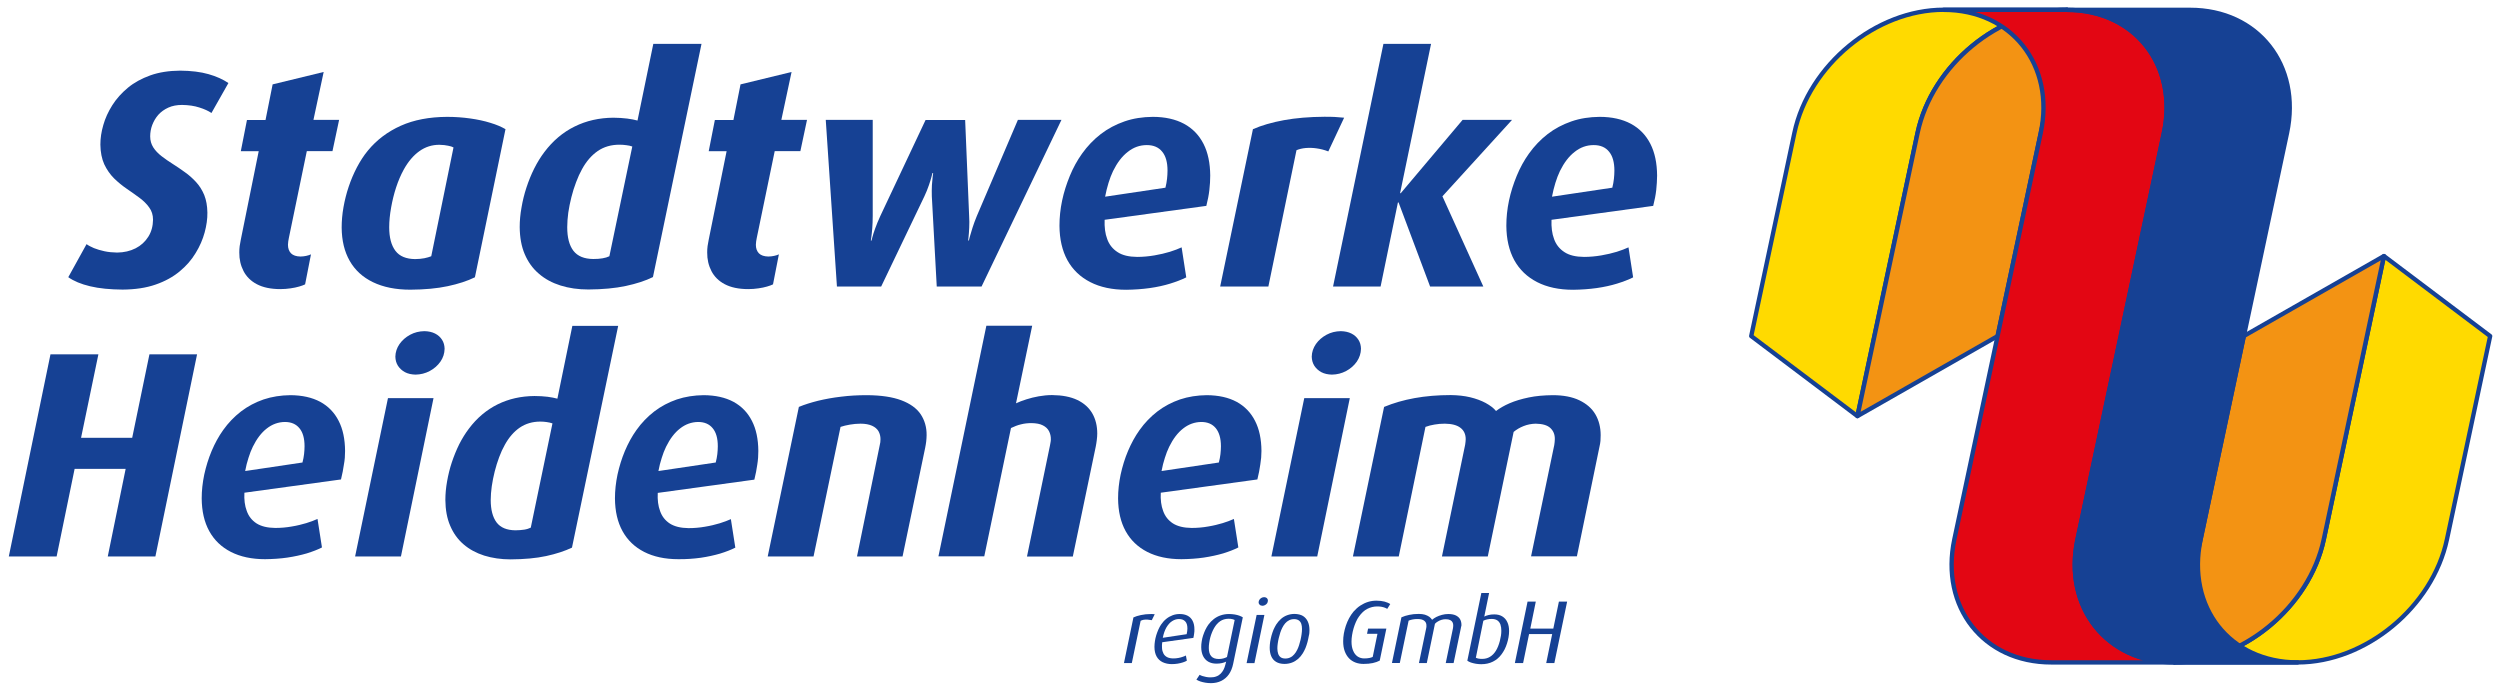 <?xml version="1.0" encoding="utf-8"?>
<!-- Generator: Adobe Illustrator 28.0.0, SVG Export Plug-In . SVG Version: 6.00 Build 0)  -->
<svg version="1.1" id="Ebene_1" xmlns="http://www.w3.org/2000/svg" xmlns:xlink="http://www.w3.org/1999/xlink" x="0px" y="0px"
	 viewBox="0 0 264 72.7" style="enable-background:new 0 0 264 72.7;" xml:space="preserve">
<style type="text/css">
	.st0{fill:#164194;}
	
		.st1{fill-rule:evenodd;clip-rule:evenodd;fill:#FFDA00;stroke:#164194;stroke-width:0.459;stroke-linejoin:round;stroke-miterlimit:22.926;}
	
		.st2{fill-rule:evenodd;clip-rule:evenodd;fill:#F39313;stroke:#164194;stroke-width:0.459;stroke-linejoin:round;stroke-miterlimit:22.926;}
	
		.st3{fill-rule:evenodd;clip-rule:evenodd;fill:#E30613;stroke:#164194;stroke-width:0.459;stroke-linejoin:round;stroke-miterlimit:22.926;}
	
		.st4{fill-rule:evenodd;clip-rule:evenodd;fill:#164194;stroke:#164194;stroke-width:0.459;stroke-linejoin:round;stroke-miterlimit:22.926;}
</style>
<g>
	<path class="st0" d="M121.94,64.86c-0.06,0-0.12-0.01-0.18-0.01c-0.06,0-0.12-0.01-0.18-0.01c-0.41,0-0.78,0.04-1.1,0.11
		c-0.32,0.07-0.59,0.15-0.79,0.25l-1,4.82h0.83l0.93-4.46c0.09-0.05,0.19-0.09,0.31-0.11c0.12-0.02,0.26-0.03,0.41-0.02
		c0.15,0.01,0.3,0.03,0.46,0.06L121.94,64.86L121.94,64.86z"/>
	<path class="st0" d="M126.13,66.47c0-0.36-0.06-0.66-0.19-0.91c-0.12-0.24-0.3-0.42-0.53-0.54c-0.23-0.12-0.51-0.18-0.83-0.18
		c-0.26,0-0.51,0.04-0.75,0.13c-0.24,0.09-0.46,0.21-0.67,0.38c-0.21,0.17-0.39,0.37-0.56,0.62c-0.1,0.16-0.2,0.33-0.28,0.52
		c-0.08,0.19-0.16,0.39-0.22,0.59c-0.06,0.21-0.11,0.41-0.14,0.62c-0.03,0.21-0.05,0.41-0.05,0.6c0,0.42,0.08,0.76,0.23,1.03
		c0.15,0.27,0.37,0.47,0.64,0.6c0.28,0.13,0.6,0.2,0.97,0.2c0.22,0,0.42-0.02,0.62-0.05c0.2-0.03,0.37-0.08,0.54-0.13
		c0.16-0.05,0.3-0.11,0.42-0.18l-0.1-0.55c-0.09,0.05-0.21,0.1-0.34,0.14c-0.14,0.05-0.28,0.09-0.45,0.12
		c-0.17,0.03-0.34,0.05-0.53,0.05c-0.27,0-0.5-0.05-0.67-0.14c-0.17-0.09-0.3-0.22-0.38-0.38c-0.08-0.16-0.14-0.34-0.15-0.55
		c-0.02-0.21-0.01-0.42,0.02-0.64l3.29-0.46c0.04-0.16,0.06-0.31,0.08-0.46C126.13,66.74,126.13,66.61,126.13,66.47L126.13,66.47z
		 M125.39,66.36c0,0.09-0.01,0.18-0.02,0.28c-0.01,0.1-0.03,0.21-0.06,0.33l-2.52,0.38c0.04-0.22,0.1-0.42,0.16-0.6
		c0.06-0.18,0.14-0.34,0.22-0.49c0.18-0.3,0.38-0.53,0.61-0.67c0.23-0.15,0.47-0.22,0.72-0.22c0.28,0,0.5,0.08,0.65,0.24
		C125.31,65.77,125.39,66.02,125.39,66.36L125.39,66.36z"/>
	<path class="st0" d="M131.24,65.19c-0.09-0.06-0.2-0.11-0.35-0.17c-0.15-0.05-0.31-0.1-0.5-0.13c-0.19-0.03-0.39-0.05-0.61-0.05
		c-0.31,0-0.61,0.05-0.87,0.14c-0.27,0.09-0.51,0.22-0.73,0.39c-0.22,0.17-0.41,0.37-0.58,0.6c-0.11,0.16-0.22,0.34-0.31,0.53
		c-0.09,0.19-0.17,0.39-0.24,0.6c-0.07,0.21-0.12,0.42-0.15,0.63c-0.04,0.21-0.05,0.42-0.05,0.61c0,0.36,0.07,0.67,0.19,0.93
		c0.13,0.26,0.31,0.46,0.55,0.6c0.24,0.14,0.53,0.21,0.86,0.21c0.22,0,0.41-0.02,0.59-0.06c0.17-0.04,0.32-0.09,0.44-0.15
		l-0.09,0.35c-0.04,0.18-0.11,0.35-0.19,0.51c-0.08,0.16-0.19,0.3-0.31,0.42c-0.12,0.12-0.27,0.22-0.45,0.28
		c-0.17,0.07-0.37,0.1-0.6,0.1c-0.16,0-0.31-0.01-0.46-0.04c-0.15-0.03-0.28-0.06-0.4-0.1c-0.12-0.04-0.22-0.08-0.3-0.13l-0.34,0.51
		c0.11,0.07,0.25,0.13,0.41,0.19c0.16,0.05,0.34,0.1,0.53,0.13c0.19,0.03,0.39,0.05,0.59,0.05c0.41,0,0.78-0.08,1.1-0.24
		c0.32-0.16,0.59-0.39,0.8-0.69c0.21-0.3,0.36-0.67,0.45-1.1L131.24,65.19L131.24,65.19z M130.38,65.47l-0.81,3.91
		c-0.11,0.06-0.24,0.11-0.39,0.15c-0.15,0.04-0.31,0.06-0.47,0.06c-0.37,0-0.64-0.1-0.81-0.3c-0.17-0.2-0.25-0.49-0.25-0.86
		c0-0.17,0.01-0.34,0.04-0.53c0.03-0.19,0.06-0.37,0.11-0.56c0.05-0.19,0.11-0.37,0.18-0.54c0.07-0.17,0.14-0.33,0.23-0.48
		c0.18-0.31,0.39-0.55,0.64-0.72c0.25-0.17,0.53-0.25,0.85-0.26c0.18,0,0.32,0.01,0.43,0.04C130.24,65.41,130.33,65.44,130.38,65.47
		L130.38,65.47z"/>
	<path class="st0" d="M133.52,64.94h-0.82l-1.06,5.09h0.83L133.52,64.94L133.52,64.94z M133.89,63.42c0-0.07-0.02-0.13-0.05-0.18
		c-0.03-0.06-0.08-0.1-0.14-0.13c-0.06-0.03-0.13-0.05-0.21-0.05c-0.11,0-0.2,0.03-0.29,0.08c-0.09,0.05-0.16,0.12-0.21,0.2
		c-0.05,0.08-0.08,0.17-0.08,0.26c0,0.11,0.04,0.19,0.11,0.26c0.07,0.07,0.17,0.1,0.29,0.11c0.11,0,0.2-0.03,0.29-0.08
		c0.09-0.05,0.16-0.12,0.22-0.2C133.86,63.6,133.89,63.51,133.89,63.42L133.89,63.42z"/>
	<path class="st0" d="M138.28,66.55c0-0.34-0.05-0.64-0.17-0.9c-0.11-0.25-0.28-0.45-0.51-0.6c-0.23-0.14-0.53-0.21-0.89-0.22
		c-0.29,0-0.55,0.05-0.79,0.14c-0.24,0.09-0.46,0.22-0.65,0.39c-0.19,0.17-0.36,0.37-0.51,0.6c-0.1,0.16-0.19,0.35-0.28,0.54
		c-0.08,0.2-0.15,0.41-0.21,0.62c-0.06,0.22-0.1,0.43-0.14,0.65c-0.03,0.22-0.05,0.42-0.05,0.62c0,0.34,0.05,0.64,0.16,0.9
		c0.11,0.26,0.28,0.46,0.51,0.6c0.23,0.14,0.53,0.22,0.89,0.22c0.29,0,0.55-0.05,0.79-0.14c0.24-0.09,0.45-0.22,0.65-0.39
		c0.19-0.17,0.36-0.37,0.5-0.6c0.1-0.16,0.19-0.35,0.28-0.55c0.08-0.2,0.15-0.41,0.21-0.63c0.06-0.22,0.1-0.43,0.14-0.65
		C138.27,66.95,138.28,66.74,138.28,66.55L138.28,66.55z M137.49,66.42c0,0.16-0.01,0.34-0.04,0.54c-0.03,0.2-0.06,0.39-0.11,0.6
		c-0.05,0.2-0.1,0.4-0.16,0.58c-0.06,0.19-0.13,0.35-0.2,0.49c-0.09,0.18-0.19,0.34-0.31,0.47c-0.12,0.14-0.25,0.25-0.41,0.32
		c-0.15,0.08-0.33,0.12-0.53,0.12c-0.21,0-0.38-0.05-0.5-0.14c-0.12-0.09-0.21-0.22-0.26-0.38c-0.05-0.16-0.08-0.34-0.08-0.54
		c0-0.16,0.01-0.34,0.04-0.53c0.03-0.19,0.06-0.39,0.11-0.58c0.05-0.2,0.1-0.39,0.16-0.57c0.06-0.18,0.13-0.35,0.2-0.49
		c0.09-0.18,0.19-0.34,0.31-0.48c0.12-0.14,0.26-0.25,0.42-0.33c0.16-0.08,0.33-0.12,0.53-0.12c0.21,0,0.37,0.05,0.5,0.14
		c0.12,0.09,0.21,0.21,0.26,0.37C137.47,66.04,137.49,66.22,137.49,66.42L137.49,66.42z"/>
	<path class="st0" d="M146.81,63.79c-0.16-0.11-0.36-0.19-0.6-0.26c-0.24-0.06-0.53-0.1-0.85-0.1c-0.3,0-0.6,0.04-0.89,0.13
		c-0.29,0.09-0.56,0.22-0.82,0.39c-0.26,0.17-0.5,0.39-0.73,0.65c-0.17,0.21-0.33,0.44-0.46,0.69c-0.13,0.25-0.25,0.51-0.34,0.79
		c-0.09,0.27-0.16,0.55-0.21,0.83c-0.05,0.28-0.07,0.55-0.07,0.81c0,0.39,0.05,0.74,0.16,1.04c0.11,0.3,0.26,0.55,0.45,0.75
		c0.19,0.2,0.42,0.35,0.68,0.45c0.26,0.1,0.55,0.15,0.86,0.15c0.37,0,0.69-0.03,0.97-0.09c0.28-0.06,0.53-0.15,0.74-0.26l0.7-3.38
		h-1.93l-0.11,0.55h1.1l-0.5,2.44c-0.08,0.04-0.19,0.08-0.34,0.11c-0.15,0.03-0.34,0.05-0.56,0.05c-0.26,0-0.49-0.07-0.69-0.2
		c-0.2-0.14-0.36-0.33-0.47-0.6c-0.12-0.26-0.18-0.59-0.18-0.98c0-0.22,0.02-0.45,0.06-0.69c0.04-0.24,0.09-0.48,0.16-0.71
		c0.07-0.24,0.15-0.46,0.25-0.68c0.1-0.22,0.2-0.41,0.33-0.58c0.25-0.35,0.53-0.62,0.86-0.79c0.33-0.17,0.68-0.26,1.05-0.26
		c0.18,0,0.34,0.01,0.48,0.04c0.14,0.03,0.25,0.06,0.35,0.1c0.1,0.04,0.17,0.08,0.23,0.12L146.81,63.79L146.81,63.79z"/>
	<path class="st0" d="M154.33,66.01c0-0.22-0.04-0.42-0.13-0.59c-0.09-0.18-0.24-0.31-0.44-0.42c-0.2-0.1-0.47-0.16-0.81-0.16
		c-0.24,0-0.46,0.03-0.68,0.09c-0.21,0.06-0.41,0.13-0.59,0.22c-0.18,0.09-0.32,0.19-0.45,0.3c-0.08-0.12-0.18-0.23-0.3-0.32
		c-0.13-0.09-0.28-0.16-0.46-0.22c-0.18-0.05-0.39-0.08-0.64-0.08c-0.37,0-0.7,0.03-1.01,0.1c-0.31,0.06-0.58,0.15-0.83,0.26
		l-1,4.82h0.83l0.93-4.47c0.14-0.06,0.29-0.1,0.45-0.13c0.15-0.03,0.32-0.04,0.5-0.04c0.32,0,0.56,0.06,0.71,0.19
		c0.15,0.12,0.23,0.29,0.22,0.51c0,0.04,0,0.08,0,0.12c0,0.04-0.01,0.08-0.02,0.13l-0.77,3.7h0.83l0.86-4.15
		c0.09-0.1,0.2-0.18,0.32-0.25c0.12-0.07,0.25-0.13,0.39-0.17c0.14-0.04,0.28-0.06,0.42-0.06c0.2,0,0.36,0.03,0.48,0.09
		c0.12,0.06,0.2,0.14,0.25,0.24c0.05,0.1,0.08,0.22,0.07,0.34c0,0.05,0,0.1-0.01,0.15c0,0.05-0.01,0.1-0.02,0.15l-0.76,3.66h0.83
		l0.76-3.66c0.01-0.06,0.02-0.11,0.03-0.17C154.32,66.13,154.33,66.07,154.33,66.01L154.33,66.01z"/>
	<path class="st0" d="M159.36,66.64c0-0.37-0.06-0.69-0.19-0.95c-0.12-0.26-0.3-0.46-0.53-0.6c-0.23-0.14-0.51-0.21-0.84-0.21
		c-0.24,0-0.44,0.02-0.62,0.07c-0.18,0.04-0.32,0.1-0.44,0.16l0.51-2.49h-0.82l-1.48,7.15c0.09,0.07,0.22,0.13,0.37,0.19
		c0.16,0.05,0.33,0.1,0.52,0.13c0.19,0.03,0.38,0.05,0.58,0.05c0.46,0,0.87-0.09,1.23-0.27c0.36-0.18,0.66-0.43,0.91-0.77
		c0.12-0.16,0.23-0.34,0.33-0.53c0.1-0.2,0.18-0.4,0.25-0.62c0.07-0.22,0.12-0.43,0.16-0.65C159.34,67.06,159.36,66.85,159.36,66.64
		L159.36,66.64z M158.54,66.6c0,0.17-0.01,0.34-0.04,0.53c-0.03,0.19-0.07,0.38-0.12,0.57c-0.05,0.19-0.11,0.38-0.18,0.55
		c-0.07,0.18-0.15,0.33-0.24,0.48c-0.17,0.27-0.37,0.48-0.62,0.63c-0.24,0.15-0.52,0.22-0.84,0.22c-0.13,0-0.25-0.01-0.36-0.03
		c-0.11-0.02-0.2-0.05-0.29-0.09l0.79-3.91c0.12-0.06,0.25-0.11,0.4-0.14c0.15-0.04,0.32-0.05,0.51-0.05c0.24,0,0.43,0.06,0.58,0.16
		c0.15,0.11,0.25,0.25,0.32,0.44C158.51,66.15,158.54,66.36,158.54,66.6L158.54,66.6z"/>
	<polygon class="st0" points="165.49,63.53 164.62,63.53 164.03,66.38 161.6,66.38 162.18,63.53 161.31,63.53 159.97,70.02 
		160.84,70.02 161.47,66.96 163.91,66.96 163.28,70.02 164.14,70.02 165.49,63.53 	"/>
	<path class="st0" d="M24.12,8.77c-0.56-0.38-1.25-0.7-2.1-0.94c-0.84-0.24-1.84-0.36-3-0.37c-1.18,0.01-2.23,0.17-3.15,0.5
		c-0.91,0.33-1.71,0.76-2.37,1.31c-0.66,0.55-1.21,1.16-1.64,1.84c-0.43,0.68-0.75,1.38-0.95,2.09c-0.21,0.72-0.31,1.4-0.31,2.07
		c0.01,0.81,0.15,1.5,0.41,2.08c0.27,0.57,0.62,1.07,1.03,1.48c0.42,0.41,0.87,0.78,1.34,1.1c0.47,0.33,0.93,0.64,1.34,0.95
		c0.42,0.31,0.77,0.65,1.03,1.02c0.27,0.36,0.41,0.8,0.41,1.3c-0.01,0.68-0.17,1.28-0.5,1.8c-0.33,0.52-0.77,0.93-1.34,1.22
		c-0.57,0.29-1.22,0.44-1.95,0.45c-0.48-0.01-0.93-0.05-1.34-0.14c-0.42-0.09-0.78-0.2-1.11-0.33c-0.32-0.14-0.58-0.27-0.78-0.42
		l-1.93,3.49c0.58,0.41,1.34,0.73,2.31,0.96c0.96,0.23,2.11,0.34,3.43,0.35c1.32-0.01,2.48-0.18,3.48-0.53
		c0.99-0.34,1.84-0.81,2.54-1.39c0.7-0.58,1.26-1.22,1.69-1.94c0.44-0.71,0.75-1.44,0.95-2.17c0.2-0.74,0.3-1.44,0.29-2.1
		c-0.01-0.71-0.12-1.32-0.33-1.85c-0.22-0.53-0.51-0.99-0.87-1.38c-0.36-0.39-0.75-0.74-1.18-1.04c-0.43-0.31-0.85-0.6-1.28-0.87
		c-0.43-0.27-0.82-0.54-1.18-0.82c-0.36-0.28-0.65-0.58-0.87-0.92c-0.21-0.33-0.33-0.72-0.33-1.16c0-0.42,0.07-0.83,0.22-1.22
		c0.15-0.39,0.36-0.75,0.64-1.07c0.29-0.32,0.64-0.57,1.06-0.76c0.42-0.19,0.9-0.28,1.45-0.28c0.69,0.01,1.3,0.1,1.82,0.27
		c0.52,0.16,0.95,0.36,1.28,0.58L24.12,8.77L24.12,8.77z"/>
	<path class="st0" d="M35.81,12.66H33.1l1.08-5.06l-5.39,1.31l-0.75,3.76h-1.96l-0.65,3.3h1.89l-1.89,9.34
		c-0.05,0.23-0.09,0.46-0.12,0.68c-0.03,0.23-0.04,0.45-0.04,0.66c-0.01,0.74,0.15,1.4,0.45,1.98c0.3,0.58,0.77,1.05,1.4,1.38
		c0.64,0.34,1.47,0.52,2.49,0.52c0.38,0,0.73-0.03,1.07-0.08c0.34-0.05,0.65-0.11,0.91-0.19c0.27-0.08,0.47-0.15,0.63-0.23
		l0.62-3.17c-0.15,0.07-0.31,0.12-0.5,0.16c-0.18,0.04-0.39,0.07-0.62,0.07c-0.44-0.01-0.77-0.12-0.99-0.34
		c-0.21-0.22-0.32-0.52-0.32-0.9c0-0.11,0.01-0.23,0.03-0.36c0.02-0.12,0.04-0.26,0.07-0.39l1.89-9.14h2.71L35.81,12.66L35.81,12.66
		z"/>
	<path class="st0" d="M53.38,13.64c-0.43-0.25-0.96-0.48-1.6-0.67c-0.64-0.2-1.34-0.35-2.12-0.46c-0.78-0.11-1.59-0.17-2.45-0.17
		c-1.88,0.01-3.51,0.32-4.89,0.94c-1.38,0.62-2.54,1.49-3.47,2.62c-0.44,0.53-0.82,1.13-1.16,1.77c-0.34,0.65-0.63,1.33-0.87,2.05
		c-0.24,0.71-0.42,1.44-0.55,2.17c-0.13,0.73-0.19,1.45-0.19,2.14c0.01,1.37,0.29,2.54,0.85,3.52c0.56,0.98,1.38,1.73,2.46,2.25
		c1.08,0.52,2.39,0.79,3.94,0.79c1.51-0.01,2.83-0.13,3.95-0.37c1.12-0.24,2.08-0.55,2.87-0.94L53.38,13.64L53.38,13.64z
		 M47.89,15.57l-2.35,11.49c-0.2,0.08-0.44,0.15-0.73,0.21c-0.28,0.05-0.61,0.09-0.97,0.09c-0.94-0.01-1.64-0.29-2.08-0.87
		c-0.44-0.58-0.66-1.41-0.66-2.49c0-0.65,0.07-1.34,0.2-2.07c0.13-0.73,0.3-1.44,0.53-2.14c0.23-0.7,0.5-1.33,0.81-1.89
		c0.47-0.85,1.03-1.5,1.65-1.94c0.63-0.45,1.33-0.67,2.1-0.67c0.38,0.01,0.69,0.04,0.94,0.1C47.57,15.43,47.76,15.5,47.89,15.57
		L47.89,15.57z"/>
	<path class="st0" d="M74.08,4.63h-5.09l-1.67,8.1c-0.28-0.08-0.65-0.15-1.09-0.21c-0.45-0.05-0.93-0.09-1.46-0.09
		c-1.49,0.01-2.86,0.32-4.09,0.93c-1.24,0.61-2.3,1.51-3.19,2.69c-0.4,0.53-0.76,1.11-1.08,1.75c-0.32,0.64-0.59,1.31-0.82,2.01
		c-0.23,0.7-0.4,1.4-0.52,2.11c-0.13,0.71-0.19,1.4-0.19,2.06c0.01,1.09,0.18,2.04,0.53,2.86c0.35,0.82,0.84,1.51,1.49,2.06
		c0.64,0.56,1.41,0.97,2.29,1.25c0.89,0.28,1.87,0.42,2.94,0.42c1.51-0.01,2.83-0.13,3.95-0.37c1.12-0.24,2.08-0.55,2.87-0.94
		L74.08,4.63L74.08,4.63z M66.77,15.47l-2.42,11.59c-0.2,0.1-0.44,0.17-0.73,0.22c-0.28,0.05-0.61,0.07-0.97,0.07
		c-0.96-0.01-1.65-0.29-2.1-0.87c-0.44-0.58-0.65-1.41-0.65-2.49c0-0.48,0.04-0.99,0.11-1.53c0.08-0.54,0.19-1.09,0.33-1.64
		c0.14-0.55,0.3-1.08,0.5-1.59c0.19-0.51,0.4-0.97,0.63-1.38c0.45-0.82,1.01-1.46,1.65-1.9c0.65-0.45,1.42-0.67,2.3-0.67
		c0.26,0,0.5,0.02,0.71,0.05C66.35,15.35,66.56,15.4,66.77,15.47L66.77,15.47z"/>
	<path class="st0" d="M85.22,12.66h-2.71l1.08-5.06L78.2,8.91l-0.75,3.76h-1.96l-0.65,3.3h1.89l-1.89,9.34
		c-0.05,0.23-0.09,0.46-0.12,0.68c-0.03,0.23-0.04,0.45-0.04,0.66c-0.01,0.74,0.15,1.4,0.45,1.98c0.3,0.58,0.77,1.05,1.4,1.38
		c0.64,0.34,1.47,0.52,2.49,0.52c0.38,0,0.73-0.03,1.07-0.08c0.34-0.05,0.65-0.11,0.91-0.19c0.27-0.08,0.47-0.15,0.63-0.23
		l0.62-3.17c-0.15,0.07-0.31,0.12-0.5,0.16c-0.18,0.04-0.39,0.07-0.62,0.07c-0.44-0.01-0.77-0.12-0.99-0.34
		c-0.21-0.22-0.32-0.52-0.32-0.9c0-0.11,0.01-0.23,0.03-0.36c0.02-0.12,0.04-0.26,0.07-0.39l1.89-9.14h2.71L85.22,12.66L85.22,12.66
		z"/>
	<path class="st0" d="M112.09,12.66h-4.6l-4.34,10.16c-0.17,0.42-0.33,0.83-0.45,1.22s-0.22,0.71-0.29,0.97
		c-0.07,0.25-0.1,0.38-0.1,0.39h-0.07c0-0.01,0.02-0.14,0.04-0.39c0.03-0.26,0.05-0.58,0.07-0.98c0.02-0.39,0.02-0.81-0.01-1.24
		l-0.42-10.12h-4.18l-4.77,10.12c-0.23,0.5-0.41,0.94-0.55,1.33c-0.14,0.39-0.24,0.7-0.3,0.94c-0.06,0.23-0.09,0.34-0.09,0.35h-0.07
		c0-0.01,0.02-0.12,0.05-0.35c0.03-0.23,0.07-0.54,0.1-0.94c0.03-0.39,0.05-0.83,0.05-1.33V12.66h-4.96l1.18,17.6h4.67l4.57-9.54
		c0.19-0.4,0.34-0.78,0.47-1.16c0.13-0.37,0.22-0.67,0.28-0.91c0.07-0.24,0.1-0.36,0.1-0.38h0.07c0,0.01-0.02,0.13-0.05,0.38
		c-0.03,0.24-0.05,0.54-0.08,0.91c-0.02,0.38-0.02,0.76-0.01,1.16l0.52,9.54h4.73L112.09,12.66L112.09,12.66z"/>
	<path class="st0" d="M127.8,18.54c-0.01-1.31-0.24-2.43-0.71-3.35c-0.47-0.92-1.15-1.63-2.06-2.12c-0.9-0.48-2-0.73-3.3-0.73
		c-1.07,0.01-2.06,0.16-2.98,0.48c-0.92,0.32-1.76,0.76-2.51,1.34c-0.75,0.58-1.41,1.27-1.98,2.07c-0.5,0.7-0.93,1.48-1.28,2.33
		c-0.35,0.85-0.63,1.72-0.82,2.62c-0.19,0.9-0.28,1.79-0.28,2.66c0.01,1.42,0.29,2.63,0.84,3.64c0.56,1.01,1.36,1.77,2.41,2.31
		c1.05,0.54,2.32,0.81,3.8,0.81c0.88-0.01,1.7-0.07,2.49-0.18c0.78-0.11,1.5-0.27,2.15-0.47c0.65-0.2,1.22-0.42,1.7-0.66l-0.49-3.17
		c-0.33,0.16-0.75,0.31-1.24,0.47c-0.5,0.15-1.04,0.28-1.63,0.38c-0.59,0.1-1.2,0.16-1.83,0.16c-0.87-0.01-1.56-0.17-2.07-0.51
		c-0.51-0.33-0.88-0.79-1.09-1.38c-0.22-0.58-0.3-1.26-0.27-2.03l10.74-1.47c0.15-0.59,0.26-1.14,0.32-1.68
		C127.77,19.53,127.8,19.03,127.8,18.54L127.8,18.54z M123.29,18.02c0,0.28-0.02,0.57-0.05,0.86c-0.03,0.3-0.09,0.61-0.17,0.94
		l-6.37,0.95c0.1-0.52,0.22-1.01,0.36-1.46c0.14-0.46,0.3-0.87,0.48-1.25c0.43-0.87,0.94-1.55,1.55-2.02
		c0.6-0.48,1.27-0.72,2.01-0.72c0.71,0,1.25,0.23,1.62,0.69C123.1,16.46,123.29,17.13,123.29,18.02L123.29,18.02z"/>
	<path class="st0" d="M141.94,12.43c-0.33-0.03-0.66-0.06-0.99-0.08c-0.32-0.02-0.69-0.02-1.1-0.02c-1.58,0.01-3.01,0.13-4.27,0.36
		c-1.26,0.23-2.36,0.55-3.27,0.95l-3.46,16.62h5.09l2.97-14.4c0.29-0.12,0.62-0.2,0.98-0.23c0.37-0.03,0.76-0.02,1.16,0.04
		c0.41,0.06,0.81,0.16,1.22,0.32L141.94,12.43L141.94,12.43z"/>
	<polygon class="st0" points="159.67,12.66 154.45,12.66 147.92,20.4 147.85,20.4 151.12,4.63 146.09,4.63 140.77,30.26 
		145.79,30.26 147.62,21.38 147.69,21.38 151.02,30.26 156.64,30.26 152.32,20.73 159.67,12.66 	"/>
	<path class="st0" d="M174.99,18.54c-0.01-1.31-0.24-2.43-0.71-3.35c-0.47-0.92-1.15-1.63-2.06-2.12c-0.9-0.48-2-0.73-3.3-0.73
		c-1.07,0.01-2.06,0.16-2.98,0.48c-0.92,0.32-1.76,0.76-2.51,1.34c-0.75,0.58-1.41,1.27-1.98,2.07c-0.5,0.7-0.93,1.48-1.28,2.33
		c-0.35,0.85-0.63,1.72-0.82,2.62c-0.19,0.9-0.28,1.79-0.28,2.66c0.01,1.42,0.29,2.63,0.84,3.64c0.56,1.01,1.36,1.77,2.41,2.31
		c1.05,0.54,2.32,0.81,3.8,0.81c0.88-0.01,1.7-0.07,2.49-0.18c0.78-0.11,1.5-0.27,2.15-0.47c0.65-0.2,1.22-0.42,1.7-0.66l-0.49-3.17
		c-0.33,0.16-0.75,0.31-1.24,0.47c-0.5,0.15-1.04,0.28-1.63,0.38c-0.59,0.1-1.2,0.16-1.83,0.16c-0.87-0.01-1.56-0.17-2.07-0.51
		c-0.51-0.33-0.88-0.79-1.09-1.38c-0.22-0.58-0.3-1.26-0.27-2.03l10.74-1.47c0.15-0.59,0.26-1.14,0.32-1.68
		C174.95,19.53,174.99,19.03,174.99,18.54L174.99,18.54z M170.48,18.02c0,0.28-0.02,0.57-0.05,0.86c-0.03,0.3-0.09,0.61-0.17,0.94
		l-6.37,0.95c0.1-0.52,0.22-1.01,0.36-1.46c0.14-0.46,0.3-0.87,0.48-1.25c0.43-0.87,0.94-1.55,1.55-2.02
		c0.6-0.48,1.27-0.72,2.01-0.72c0.71,0,1.25,0.23,1.62,0.69C170.29,16.46,170.48,17.13,170.48,18.02L170.48,18.02z"/>
	<polygon class="st0" points="20.81,37.42 15.78,37.42 13.96,46.23 8.56,46.23 10.39,37.42 5.33,37.42 0.93,58.76 5.98,58.76 
		7.88,49.51 13.27,49.51 11.38,58.76 16.41,58.76 20.81,37.42 	"/>
	<path class="st0" d="M36.44,47.62c-0.01-1.25-0.23-2.31-0.68-3.18c-0.44-0.87-1.1-1.55-1.95-2.01c-0.86-0.46-1.9-0.69-3.14-0.7
		c-1.01,0.01-1.96,0.16-2.83,0.45c-0.87,0.3-1.67,0.72-2.39,1.27c-0.71,0.55-1.34,1.2-1.88,1.96c-0.48,0.67-0.88,1.41-1.22,2.21
		c-0.34,0.81-0.59,1.63-0.78,2.49c-0.18,0.86-0.27,1.7-0.27,2.52c0.01,1.35,0.27,2.5,0.8,3.46c0.53,0.96,1.29,1.68,2.28,2.19
		c1,0.51,2.2,0.77,3.61,0.77c0.83-0.01,1.62-0.06,2.36-0.17c0.74-0.11,1.42-0.26,2.04-0.44c0.62-0.19,1.16-0.4,1.61-0.63l-0.47-3.01
		c-0.32,0.15-0.71,0.29-1.18,0.44c-0.47,0.14-0.99,0.27-1.55,0.36c-0.56,0.1-1.14,0.15-1.74,0.15c-0.82-0.01-1.48-0.17-1.97-0.48
		c-0.49-0.32-0.83-0.75-1.03-1.31c-0.21-0.55-0.29-1.2-0.25-1.93l10.2-1.4c0.14-0.56,0.24-1.09,0.31-1.59
		C36.41,48.57,36.44,48.09,36.44,47.62L36.44,47.62z M32.16,47.13c0,0.26-0.02,0.54-0.05,0.82c-0.03,0.28-0.09,0.58-0.17,0.89
		l-6.05,0.9c0.09-0.5,0.21-0.96,0.35-1.39c0.13-0.43,0.29-0.83,0.46-1.18c0.41-0.83,0.89-1.47,1.47-1.92
		c0.57-0.45,1.21-0.68,1.91-0.69c0.67,0,1.18,0.22,1.54,0.66C31.98,45.65,32.16,46.28,32.16,47.13L32.16,47.13z"/>
	<path class="st0" d="M45.78,42.04h-4.81L37.5,58.76h4.84L45.78,42.04L45.78,42.04z M46.95,36.83c-0.01-0.36-0.09-0.67-0.27-0.95
		c-0.18-0.28-0.42-0.5-0.74-0.66c-0.32-0.16-0.69-0.24-1.12-0.25c-0.55,0.01-1.05,0.13-1.51,0.38c-0.46,0.25-0.83,0.57-1.12,0.98
		c-0.28,0.41-0.43,0.85-0.44,1.33c0.01,0.36,0.09,0.67,0.27,0.96c0.18,0.28,0.43,0.51,0.74,0.68c0.32,0.17,0.7,0.25,1.12,0.26
		c0.54-0.01,1.03-0.13,1.5-0.38c0.47-0.25,0.84-0.58,1.13-0.99C46.8,37.77,46.94,37.32,46.95,36.83L46.95,36.83z"/>
	<path class="st0" d="M65.28,34.41h-4.84l-1.58,7.69c-0.27-0.08-0.62-0.14-1.03-0.2c-0.42-0.05-0.88-0.08-1.39-0.08
		c-1.42,0.01-2.71,0.3-3.89,0.88c-1.17,0.58-2.19,1.44-3.03,2.56c-0.38,0.5-0.72,1.05-1.03,1.66c-0.3,0.61-0.56,1.25-0.78,1.91
		c-0.22,0.66-0.38,1.33-0.5,2.01c-0.12,0.67-0.18,1.33-0.18,1.96c0.01,1.03,0.17,1.94,0.51,2.72c0.33,0.78,0.8,1.44,1.41,1.96
		c0.61,0.53,1.34,0.92,2.18,1.19c0.84,0.26,1.77,0.4,2.79,0.4c1.44-0.01,2.69-0.12,3.75-0.35c1.06-0.23,1.97-0.53,2.73-0.89
		L65.28,34.41L65.28,34.41z M58.34,44.71l-2.29,11.01c-0.19,0.09-0.42,0.17-0.69,0.21C55.08,55.97,54.77,56,54.43,56
		c-0.91-0.01-1.57-0.28-1.99-0.83c-0.41-0.55-0.62-1.34-0.62-2.37c0-0.45,0.04-0.94,0.11-1.45c0.07-0.51,0.18-1.03,0.31-1.56
		c0.13-0.52,0.29-1.03,0.47-1.51c0.18-0.49,0.38-0.92,0.6-1.31c0.43-0.78,0.96-1.39,1.57-1.81c0.62-0.42,1.34-0.64,2.18-0.64
		c0.24,0,0.47,0.02,0.67,0.05C57.94,44.6,58.14,44.64,58.34,44.71L58.34,44.71z"/>
	<path class="st0" d="M80.08,47.62c-0.01-1.25-0.23-2.31-0.68-3.18c-0.44-0.87-1.1-1.55-1.95-2.01c-0.86-0.46-1.9-0.69-3.14-0.7
		c-1.01,0.01-1.96,0.16-2.83,0.45c-0.87,0.3-1.67,0.72-2.39,1.27c-0.71,0.55-1.34,1.2-1.88,1.96c-0.48,0.67-0.88,1.41-1.22,2.21
		c-0.34,0.81-0.59,1.63-0.78,2.49c-0.18,0.86-0.27,1.7-0.27,2.52c0.01,1.35,0.27,2.5,0.8,3.46c0.53,0.96,1.29,1.68,2.28,2.19
		c1,0.51,2.2,0.77,3.61,0.77C72.47,59.06,73.26,59,74,58.9c0.74-0.11,1.42-0.26,2.04-0.44c0.62-0.19,1.16-0.4,1.61-0.63l-0.47-3.01
		c-0.32,0.15-0.71,0.29-1.18,0.44c-0.47,0.14-0.99,0.27-1.55,0.36c-0.56,0.1-1.14,0.15-1.74,0.15c-0.82-0.01-1.48-0.17-1.97-0.48
		c-0.49-0.32-0.83-0.75-1.03-1.31c-0.21-0.55-0.29-1.2-0.25-1.93l10.2-1.4c0.14-0.56,0.24-1.09,0.31-1.59
		C80.05,48.57,80.08,48.09,80.08,47.62L80.08,47.62z M75.8,47.13c0,0.26-0.02,0.54-0.05,0.82c-0.03,0.28-0.09,0.58-0.17,0.89
		l-6.05,0.9c0.09-0.5,0.21-0.96,0.35-1.39c0.13-0.43,0.29-0.83,0.46-1.18c0.41-0.83,0.89-1.47,1.47-1.92
		c0.57-0.45,1.21-0.68,1.91-0.69c0.67,0,1.18,0.22,1.54,0.66C75.62,45.65,75.8,46.28,75.8,47.13L75.8,47.13z"/>
	<path class="st0" d="M97.85,45.95c0.01-0.84-0.21-1.58-0.63-2.21c-0.43-0.63-1.11-1.12-2.04-1.47c-0.93-0.35-2.13-0.53-3.63-0.54
		c-0.96,0-1.87,0.05-2.73,0.16c-0.87,0.1-1.68,0.25-2.43,0.43c-0.75,0.19-1.43,0.4-2.03,0.65l-3.29,15.79h4.84l2.85-13.68
		c0.3-0.1,0.63-0.18,0.99-0.24c0.36-0.06,0.73-0.1,1.12-0.1c0.51,0,0.91,0.08,1.22,0.22c0.31,0.14,0.54,0.34,0.68,0.58
		c0.14,0.25,0.21,0.53,0.21,0.84c0,0.11-0.01,0.22-0.02,0.33c-0.02,0.11-0.04,0.23-0.07,0.35L90.5,58.76h4.81l2.39-11.48
		c0.05-0.23,0.08-0.46,0.11-0.68C97.83,46.38,97.85,46.16,97.85,45.95L97.85,45.95z"/>
	<path class="st0" d="M115.87,45.79c0-0.81-0.17-1.52-0.52-2.13c-0.35-0.6-0.87-1.08-1.58-1.42c-0.71-0.34-1.6-0.51-2.67-0.52
		c-0.48,0-0.95,0.05-1.41,0.13c-0.46,0.08-0.89,0.19-1.3,0.32c-0.41,0.13-0.78,0.27-1.1,0.42l1.71-8.19h-4.84l-5.06,24.35h4.84
		l2.82-13.55c0.36-0.17,0.71-0.31,1.06-0.39c0.35-0.09,0.72-0.13,1.11-0.13c0.5,0.01,0.9,0.08,1.2,0.24
		c0.3,0.15,0.52,0.36,0.65,0.62c0.13,0.26,0.2,0.55,0.19,0.88c0,0.11-0.02,0.22-0.04,0.33c-0.02,0.11-0.04,0.22-0.06,0.33
		l-2.42,11.69h4.84l2.42-11.6c0.05-0.23,0.08-0.47,0.11-0.69C115.85,46.23,115.87,46.01,115.87,45.79L115.87,45.79z"/>
	<path class="st0" d="M133.21,47.62c-0.01-1.25-0.23-2.31-0.68-3.18c-0.44-0.87-1.1-1.55-1.95-2.01c-0.86-0.46-1.9-0.69-3.14-0.7
		c-1.01,0.01-1.96,0.16-2.83,0.45c-0.87,0.3-1.67,0.72-2.39,1.27c-0.71,0.55-1.34,1.2-1.88,1.96c-0.48,0.67-0.88,1.41-1.22,2.21
		s-0.59,1.63-0.78,2.49c-0.18,0.86-0.27,1.7-0.27,2.52c0.01,1.35,0.27,2.5,0.8,3.46c0.53,0.96,1.29,1.68,2.28,2.19
		c1,0.51,2.2,0.77,3.61,0.77c0.83-0.01,1.62-0.06,2.36-0.17c0.74-0.11,1.42-0.26,2.04-0.44c0.62-0.19,1.16-0.4,1.61-0.63l-0.47-3.01
		c-0.32,0.15-0.71,0.29-1.18,0.44c-0.47,0.14-0.99,0.27-1.55,0.36c-0.56,0.1-1.14,0.15-1.74,0.15c-0.82-0.01-1.48-0.17-1.97-0.48
		c-0.49-0.32-0.83-0.75-1.03-1.31c-0.21-0.55-0.29-1.2-0.25-1.93l10.2-1.4c0.14-0.56,0.24-1.09,0.31-1.59
		C133.17,48.57,133.21,48.09,133.21,47.62L133.21,47.62z M128.93,47.13c0,0.26-0.02,0.54-0.05,0.82c-0.03,0.28-0.09,0.58-0.17,0.89
		l-6.05,0.9c0.09-0.5,0.21-0.96,0.35-1.39c0.13-0.43,0.29-0.83,0.46-1.18c0.41-0.83,0.89-1.47,1.47-1.92
		c0.57-0.45,1.21-0.68,1.91-0.69c0.67,0,1.18,0.22,1.54,0.66C128.74,45.65,128.93,46.28,128.93,47.13L128.93,47.13z"/>
	<path class="st0" d="M142.54,42.04h-4.81l-3.47,16.72h4.84L142.54,42.04L142.54,42.04z M143.72,36.83
		c-0.01-0.36-0.09-0.67-0.27-0.95c-0.18-0.28-0.42-0.5-0.74-0.66c-0.32-0.16-0.69-0.24-1.12-0.25c-0.55,0.01-1.05,0.13-1.51,0.38
		c-0.46,0.25-0.83,0.57-1.12,0.98c-0.28,0.41-0.43,0.85-0.44,1.33c0.01,0.36,0.09,0.67,0.27,0.96c0.18,0.28,0.43,0.51,0.74,0.68
		c0.32,0.17,0.7,0.25,1.12,0.26c0.54-0.01,1.03-0.13,1.5-0.38c0.47-0.25,0.84-0.58,1.13-0.99
		C143.56,37.77,143.71,37.32,143.72,36.83L143.72,36.83z"/>
	<path class="st0" d="M169.03,45.95c0-0.83-0.19-1.57-0.56-2.2c-0.37-0.63-0.94-1.12-1.69-1.48s-1.69-0.54-2.81-0.54
		c-0.92,0.01-1.77,0.08-2.53,0.24c-0.77,0.16-1.44,0.36-2.02,0.61c-0.58,0.25-1.06,0.53-1.44,0.82c-0.26-0.32-0.63-0.59-1.1-0.85
		c-0.47-0.25-1.01-0.45-1.63-0.6c-0.63-0.15-1.31-0.22-2.05-0.23c-1.39,0-2.66,0.11-3.82,0.32c-1.16,0.21-2.23,0.52-3.22,0.93
		l-3.29,15.79h4.84l2.82-13.68c0.31-0.11,0.63-0.2,0.97-0.25c0.34-0.06,0.69-0.09,1.08-0.09c0.73,0.01,1.28,0.15,1.65,0.44
		c0.37,0.28,0.55,0.69,0.55,1.2c0,0.09-0.01,0.19-0.02,0.28c-0.01,0.09-0.03,0.2-0.04,0.31l-2.45,11.79h4.84l2.73-13.15
		c0.3-0.25,0.65-0.46,1.06-0.62c0.4-0.16,0.83-0.24,1.27-0.25c0.71,0.01,1.23,0.16,1.55,0.46c0.32,0.3,0.48,0.69,0.47,1.18
		c0,0.11-0.01,0.21-0.02,0.31c-0.01,0.1-0.03,0.2-0.04,0.31l-2.45,11.75h4.84l2.39-11.6c0.05-0.2,0.08-0.4,0.1-0.6
		C169.02,46.35,169.03,46.15,169.03,45.95L169.03,45.95z"/>
	<path class="st1" d="M196.14,43.94l-11.21-8.45l4.56-21.46c1.52-7.16,8.61-13,15.77-13h13c-7.16,0-14.24,5.84-15.77,13l-4.56,21.46
		L196.14,43.94L196.14,43.94z"/>
	<path class="st2" d="M202.5,14.03c1.52-7.16,8.61-13,15.77-13l-7.32,34.46l-14.8,8.45L202.5,14.03L202.5,14.03z"/>
	<path class="st1" d="M251.75,27.04l11.21,8.45l-4.56,21.46c-1.52,7.16-8.61,13-15.77,13h-13c7.16,0,14.25-5.84,15.77-13l4.56-21.46
		L251.75,27.04L251.75,27.04z"/>
	<path class="st2" d="M245.39,56.95c-1.52,7.16-8.61,13-15.77,13l7.32-34.46l14.8-8.45L245.39,56.95L245.39,56.95z"/>
	<path class="st3" d="M229.62,69.95c-7.16,0-11.76-5.84-10.24-13l9.12-42.91c1.52-7.16-3.08-13-10.24-13h-13
		c7.16,0,11.76,5.84,10.24,13l-9.12,42.91c-1.52,7.16,3.08,13,10.24,13H229.62L229.62,69.95z"/>
	<path class="st4" d="M242.63,69.95c-7.16,0-11.76-5.84-10.24-13l9.12-42.91c1.52-7.16-3.08-13-10.24-13h-13
		c7.16,0,11.76,5.84,10.24,13l-9.12,42.91c-1.52,7.16,3.08,13,10.24,13H242.63L242.63,69.95z"/>
</g>
</svg>

